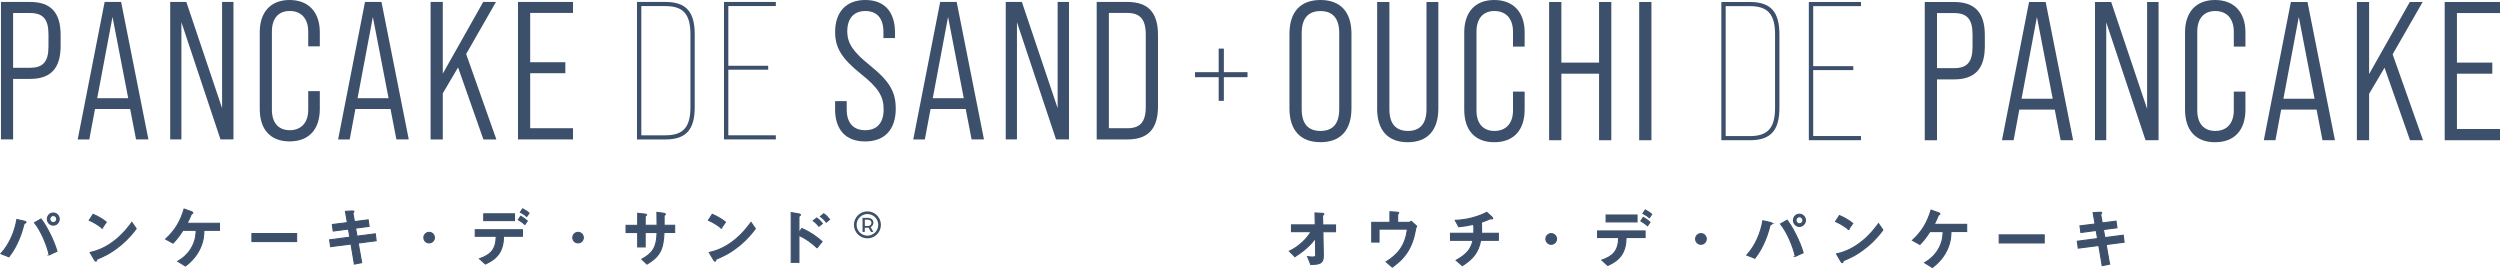 <?xml version="1.0" encoding="UTF-8"?><svg id="_レイヤー_2" xmlns="http://www.w3.org/2000/svg" viewBox="0 0 578.15 62.02"><defs><style>.cls-1{stroke-width:.25px;}.cls-1,.cls-2{stroke:#3c4f6b;stroke-miterlimit:10;}.cls-1,.cls-2,.cls-3{fill:#3c4f6b;}.cls-2{stroke-width:.26px;}.cls-3{stroke-width:0px;}</style></defs><g id="_レイヤー_2-2"><path class="cls-3" d="M283.03,16.69h5.47v1.16h-5.47v5.47h-1.2v-5.47h-5.47v-1.16h5.47v-5.45h1.2v5.45Z"/><path class="cls-3" d="M.22.45h6.72c4.86,0,7.08,2.5,7.08,7.63v2.54c0,5.13-2.23,7.63-7.08,7.63h-3.91v13.99H.22V.45ZM6.94,15.67c2.95,0,4.27-1.32,4.27-4.9v-2.86c0-3.54-1.32-4.9-4.27-4.9h-3.91v12.67h3.91Z"/><path class="cls-3" d="M30.1,25.21h-8.13l-1.32,7.04h-2.68L24.2.45h3.81l6.31,31.79h-2.86l-1.36-7.04ZM29.65,22.71l-3.63-18.8-3.54,18.8h7.18Z"/><path class="cls-3" d="M39.37.45h3.72l8.27,24.57V.45h2.63v31.79h-3l-9.04-27.11v27.11h-2.59V.45Z"/><path class="cls-3" d="M60.07,25.21V7.45c0-4.63,2.5-7.45,6.9-7.45s6.99,2.82,6.99,7.45v3.27h-2.68v-3.41c0-3.09-1.68-4.77-4.27-4.77s-4.13,1.68-4.13,4.77v18.08c0,3.09,1.59,4.72,4.13,4.72s4.27-1.63,4.27-4.72v-4.31h2.68v4.13c0,4.68-2.5,7.49-6.99,7.49s-6.9-2.82-6.9-7.49Z"/><path class="cls-3" d="M90.32,25.21h-8.13l-1.32,7.04h-2.68L84.41.45h3.81l6.31,31.79h-2.86l-1.36-7.04ZM89.86,22.71l-3.63-18.8-3.54,18.8h7.18Z"/><path class="cls-3" d="M105.94,15.58l-3.54,6v10.67h-2.82V.45h2.82v16.58L111.75.45h2.95l-6.9,12.04,6.99,19.76h-3l-5.86-16.67Z"/><path class="cls-3" d="M119.79.45h12.72v2.54h-9.9v11.4h8.13v2.54h-8.13v12.72h9.9v2.59h-12.72V.45Z"/><path class="cls-3" d="M147.31.45h6.58c4.77,0,6.77,2.27,6.77,7.45v16.9c0,5.18-2,7.45-6.77,7.45h-6.58V.45ZM153.9,31.29c4.09,0,5.77-1.86,5.77-6.49V7.9c0-4.63-1.68-6.49-5.77-6.49h-5.59v29.88h5.59Z"/><path class="cls-3" d="M167.43.45h11.99v.95h-10.99v13.81h9.22v.91h-9.22v15.17h10.99v.95h-11.99V.45Z"/><path class="cls-3" d="M193.13,25.16v-1.77h2.68v1.95c0,3.18,1.63,4.77,4.27,4.77s4.27-1.59,4.27-4.81c0-3.04-1.27-5.04-5.22-8.18-4.5-3.59-6-6.09-6-9.72,0-4.63,2.54-7.4,6.99-7.4s6.86,2.77,6.86,7.54v1.27h-2.68v-1.45c0-3.18-1.54-4.81-4.18-4.81s-4.18,1.68-4.18,4.68c0,2.82,1.36,4.77,5.31,7.95,4.5,3.63,5.9,6.09,5.9,9.95,0,4.81-2.54,7.58-7.09,7.58s-6.95-2.77-6.95-7.54Z"/><path class="cls-3" d="M223.33,25.21h-8.13l-1.32,7.04h-2.68L217.43.45h3.81l6.31,31.79h-2.86l-1.36-7.04ZM222.88,22.71l-3.63-18.8-3.54,18.8h7.18Z"/><path class="cls-3" d="M232.6.45h3.72l8.27,24.57V.45h2.63v31.79h-3l-9.04-27.11v27.11h-2.59V.45Z"/><path class="cls-3" d="M253.62.45h7.09c4.86,0,7.09,2.5,7.09,7.63v16.49c0,5.18-2.23,7.68-7.09,7.68h-7.09V.45ZM260.66,29.66c2.95,0,4.31-1.36,4.31-4.95V7.99c0-3.59-1.36-5-4.31-5h-4.22v26.66h4.22Z"/><path class="cls-3" d="M200.6,54.5c-1.38,0-2.5-1.12-2.5-2.5s1.12-2.5,2.5-2.5,2.5,1.12,2.5,2.5-1.12,2.5-2.5,2.5ZM200.6,48.88c-1.72,0-3.12,1.4-3.12,3.12s1.4,3.12,3.12,3.12,3.12-1.4,3.12-3.12-1.4-3.12-3.12-3.12Z"/><path class="cls-3" d="M200.7,52.26h-.7v-1.46h.7c1.11,0,1.11,1.46,0,1.46ZM200.63,50.38h-1.16v3.25h.52v-.96h.88l.55.96h.55l-.63-1.12c.96-.43.96-2.13-.71-2.13Z"/><path class="cls-1" d="M5.93,51.51s-.31.17-.35.23c-.06.06-.29,1.05-.35,1.24-1.06,3.58-2.5,5.51-3.17,6.41l-1.85-.73c2.01-2.17,3.23-5.2,3.69-7.9l1.76.39s.35.09.35.23c0,.06-.04.09-.09.12ZM11.37,58.94c-.51-2.35-1.93-5.64-3.39-7.44l1.51-.86c1.29,1.69,2.88,4.75,3.69,7.47l-1.82.83ZM12.32,52.07c-.74,0-1.37-.63-1.37-1.41s.61-1.4,1.37-1.4,1.38.64,1.38,1.4-.63,1.41-1.38,1.41ZM12.32,49.84c-.47,0-.8.39-.8.81,0,.45.36.83.8.83s.81-.36.81-.83c0-.44-.35-.81-.81-.81Z"/><path class="cls-1" d="M23.62,52.76c-.83-.68-1.82-1.31-2.98-1.83l.89-1.37c.96.42,2.14,1.05,3.05,1.8l-.96,1.4ZM27.88,56.72c-2.3,1.86-3.68,2.47-5.48,3.24-.07.2-.1.45-.22.45-.09,0-.22-.09-.32-.28l-1.02-1.74c1.16-.28,3.07-.77,5.39-2.51,2.22-1.66,3.62-3.58,4.26-4.45l1,1.45c-.57.76-1.7,2.28-3.62,3.84Z"/><path class="cls-1" d="M47.16,53.26c-.03.92-.04,2.36-.9,4.19-1.03,2.22-2.57,3.43-3.37,4.07l-1.77-1.09c.74-.45,2.36-1.44,3.4-3.52.78-1.57.83-2.86.84-3.65h-3.05c-1.05,1.63-1.63,2.27-2.3,2.97l-1.7-.94c2.15-1.99,3.37-3.97,4.27-6.95l1.66.6c.09.03.36.13.36.29,0,.1-.04.13-.19.17-.15.07-.16.09-.23.28-.23.57-.41.97-.9,1.95h7.47v1.64h-3.59Z"/><path class="cls-1" d="M58.26,55.86v-1.85h10.34v1.85h-10.34Z"/><path class="cls-1" d="M82.84,56.22l.8,4.52-1.69.33-.78-4.64-4.72.61-.22-1.58,4.67-.61-.32-1.88-3.52.46-.2-1.51,3.47-.44-.45-2.6,1.53-.09c.32-.02.44.03.44.15,0,.06-.25.32-.23.39l.35,1.92,3.17-.41.22,1.51-3.13.41.33,1.86,4.23-.55.2,1.6-4.14.54Z"/><path class="cls-1" d="M99.24,56.17c-.68,0-1.22-.54-1.22-1.22s.56-1.22,1.22-1.22,1.22.54,1.22,1.22-.54,1.22-1.22,1.22Z"/><path class="cls-1" d="M116.46,54.63c-.07,3.45-1.4,5.16-4.2,6.43l-1.37-1.22c2.56-.9,3.81-2.09,3.87-5.2h-4.86v-1.51h10.92v1.51h-4.36ZM111.87,51.02v-1.58h7.11v1.58h-7.11ZM121.39,51.91c-.65-.57-1.15-.86-1.53-1.09l.55-.81c.64.36,1.02.64,1.53,1.09l-.55.81ZM121.81,50.06c-.25-.23-.52-.46-1.47-.99l.54-.78c.96.54,1.24.77,1.47.99l-.54.78Z"/><path class="cls-1" d="M133.68,56.17c-.68,0-1.22-.54-1.22-1.22s.56-1.22,1.22-1.22,1.22.54,1.22,1.22-.54,1.22-1.22,1.22Z"/><path class="cls-1" d="M153.56,53.77c-.16,4.14-1.12,5.6-3.94,7.31l-1.19-1.13c2.63-1.44,3.46-2.92,3.52-6.18h-2.75v3.33h-1.73v-3.33h-2.69v-1.66h2.69v-2.78l1.6.17c.33.04.44.06.44.2,0,.06-.03.09-.12.15-.16.12-.19.15-.19.22v2.03h2.75c0-1.1,0-2.08-.03-2.99l1.5.2c.12.02.45.06.45.23,0,.06-.04.1-.13.17-.1.09-.13.12-.16.19v2.2h2.44v1.66h-2.46Z"/><path class="cls-1" d="M166.81,52.76c-.83-.68-1.82-1.31-2.98-1.83l.89-1.37c.96.42,2.14,1.05,3.05,1.8l-.96,1.4ZM171.07,56.72c-2.3,1.86-3.68,2.47-5.48,3.24-.07.2-.1.45-.22.45-.09,0-.22-.09-.32-.28l-1.02-1.74c1.16-.28,3.07-.77,5.39-2.51,2.22-1.66,3.62-3.58,4.26-4.45l1,1.45c-.57.76-1.7,2.28-3.62,3.84Z"/><path class="cls-1" d="M188.96,57.31c-1.25-1.16-2.63-2.21-4.2-2.86v6.21h-1.79v-11.51l1.8.32s.35.06.35.23c0,.09-.36.32-.36.39v3.77l.67-1.02c1.95.84,3.45,1.93,4.68,3.02l-1.15,1.45ZM189.38,52.33c-.41-.54-.84-.94-1.31-1.28l.8-.64c.47.33.9.74,1.31,1.28l-.8.64ZM191.09,51.38c-.39-.51-.84-.96-1.35-1.31l.76-.64c.52.36.96.8,1.35,1.31l-.76.64Z"/><path class="cls-3" d="M298.2,25.07V7.81c0-5.07,2.56-7.81,7.17-7.81s7.17,2.74,7.17,7.81v17.26c0,5.07-2.56,7.81-7.17,7.81s-7.17-2.74-7.17-7.81ZM309.71,25.26V7.63c0-3.43-1.55-5.07-4.34-5.07s-4.34,1.64-4.34,5.07v17.63c0,3.43,1.55,5.02,4.34,5.02s4.34-1.6,4.34-5.02Z"/><path class="cls-3" d="M318.48,25.07V.46h2.83v24.8c0,3.43,1.55,5.02,4.29,5.02s4.29-1.6,4.29-5.02V.46h2.74v24.62c0,5.02-2.47,7.81-7.08,7.81s-7.08-2.79-7.08-7.81Z"/><path class="cls-3" d="M338.62,25.35V7.49c0-4.66,2.51-7.49,6.94-7.49s7.03,2.83,7.03,7.49v3.29h-2.69v-3.43c0-3.11-1.69-4.8-4.29-4.8s-4.16,1.69-4.16,4.8v18.18c0,3.11,1.6,4.75,4.16,4.75s4.29-1.64,4.29-4.75v-4.34h2.69v4.16c0,4.7-2.51,7.54-7.03,7.54s-6.94-2.83-6.94-7.54Z"/><path class="cls-3" d="M358.25.46h2.83v14.02h8.72V.46h2.83v31.97h-2.83v-15.39h-8.72v15.39h-2.83V.46Z"/><path class="cls-3" d="M379.08.46h2.83v31.97h-2.83V.46Z"/><path class="cls-3" d="M398.08.46h6.62c4.8,0,6.81,2.28,6.81,7.49v16.99c0,5.21-2.01,7.49-6.81,7.49h-6.62V.46ZM404.7,31.47c4.11,0,5.8-1.87,5.8-6.53V7.95c0-4.66-1.69-6.53-5.8-6.53h-5.62v30.05h5.62Z"/><path class="cls-3" d="M418.31.46h12.06v.96h-11.05v13.88h9.27v.91h-9.27v15.25h11.05v.96h-12.06V.46Z"/><path class="cls-3" d="M445.12.46h6.76c4.89,0,7.13,2.51,7.13,7.67v2.56c0,5.16-2.24,7.67-7.13,7.67h-3.93v14.07h-2.83V.46ZM451.88,15.76c2.97,0,4.29-1.32,4.29-4.93v-2.88c0-3.56-1.32-4.93-4.29-4.93h-3.93v12.74h3.93Z"/><path class="cls-3" d="M475.17,25.35h-8.18l-1.32,7.08h-2.69l6.26-31.97h3.84l6.35,31.97h-2.88l-1.37-7.08ZM474.71,22.84l-3.65-18.91-3.56,18.91h7.22Z"/><path class="cls-3" d="M484.48.46h3.75l8.31,24.71V.46h2.65v31.97h-3.01l-9.09-27.27v27.27h-2.6V.46Z"/><path class="cls-3" d="M505.31,25.35V7.49c0-4.66,2.51-7.49,6.94-7.49s7.03,2.83,7.03,7.49v3.29h-2.69v-3.43c0-3.11-1.69-4.8-4.29-4.8s-4.16,1.69-4.16,4.8v18.18c0,3.11,1.6,4.75,4.16,4.75s4.29-1.64,4.29-4.75v-4.34h2.69v4.16c0,4.7-2.51,7.54-7.03,7.54s-6.94-2.83-6.94-7.54Z"/><path class="cls-3" d="M535.72,25.35h-8.18l-1.32,7.08h-2.69l6.26-31.97h3.84l6.35,31.97h-2.88l-1.37-7.08ZM535.27,22.84l-3.65-18.91-3.56,18.91h7.22Z"/><path class="cls-3" d="M551.44,15.67l-3.56,6.03v10.73h-2.83V.46h2.83v16.67l9.41-16.67h2.97l-6.94,12.1,7.03,19.87h-3.01l-5.89-16.76Z"/><path class="cls-3" d="M565.36.46h12.79v2.56h-9.96v11.46h8.18v2.56h-8.18v12.79h9.96v2.6h-12.79V.46Z"/><path class="cls-2" d="M305.93,53.57l.1,5.56c.03,1.84-.92,2-2.91,2.02l-.72-1.8c.18.03.66.1,1.11.1.6,0,.76-.15.76-.44l-.06-3.96c-1.18,1.74-2.98,3.17-4.75,4.31l-1.27-1.27c2.27-1.08,3.99-2.82,5.04-4.52h-4.56v-1.56h5.5l-.06-2.76,1.7.09c.09,0,.34.02.34.19,0,.04-.01.09-.12.16-.16.12-.19.15-.19.22l.06,2.11h2.95v1.56h-2.92Z"/><path class="cls-2" d="M327.14,54.1c-.12.64-.6,2.56-1.76,4.3-1.11,1.68-2.49,2.7-3.39,3.38l-1.42-1.23c2.53-1.58,4.46-3.6,4.9-7.57h-6.56v3h-1.68v-4.55h4.21v-2.46l1.55.09c.31.01.48.07.48.2,0,.03-.02.07-.1.16-.12.12-.15.16-.15.23v1.77h2.62c.16,0,.32-.09.53-.23l1.24,1.11c-.18.31-.21.45-.47,1.8Z"/><path class="cls-2" d="M342.43,55.56c-.59,2.89-1.78,4.27-4.25,5.88l-1.42-1.24c2.37-1.35,3.41-2.46,3.89-4.63h-5.2v-1.62h5.38c.02-.15.03-.42.03-.91,0-.51-.01-.83-.09-1.17-1.35.31-2.14.44-3.42.56l-.79-1.46c1.08-.06,4.17-.26,7.28-1.86l1.2,1.11s.17.19.17.29c0,.06-.03.09-.07.1h-.47c-.09,0-.1.02-.22.06-.48.22-.85.39-1.86.72.01.53.06,1.35.04,1.86,0,.38-.02.45-.02.7h3.9v1.62h-4.09Z"/><path class="cls-2" d="M358.73,56.49c-.68,0-1.23-.55-1.23-1.23s.56-1.23,1.23-1.23,1.23.55,1.23,1.23-.55,1.23-1.23,1.23Z"/><path class="cls-2" d="M376.05,54.93c-.07,3.47-1.4,5.19-4.23,6.46l-1.37-1.23c2.57-.91,3.83-2.11,3.89-5.23h-4.88v-1.52h10.98v1.52h-4.39ZM371.43,51.31v-1.59h7.15v1.59h-7.15ZM381.01,52.2c-.66-.57-1.16-.86-1.54-1.1l.56-.82c.64.37,1.02.64,1.54,1.1l-.56.82ZM381.43,50.34c-.25-.23-.53-.47-1.48-.99l.54-.79c.97.54,1.24.77,1.48.99l-.54.79Z"/><path class="cls-2" d="M393.36,56.49c-.68,0-1.23-.55-1.23-1.23s.56-1.23,1.23-1.23,1.23.55,1.23,1.23-.55,1.23-1.23,1.23Z"/><path class="cls-2" d="M409.72,51.8s-.31.18-.35.23c-.06.06-.29,1.05-.35,1.24-1.07,3.6-2.51,5.54-3.19,6.45l-1.86-.73c2.02-2.18,3.25-5.23,3.71-7.94l1.77.4s.35.09.35.23c0,.06-.04.09-.09.12ZM415.18,59.28c-.51-2.37-1.94-5.67-3.41-7.49l1.52-.86c1.3,1.7,2.9,4.78,3.71,7.52l-1.83.83ZM416.13,52.36c-.75,0-1.37-.63-1.37-1.42s.61-1.4,1.37-1.4,1.39.64,1.39,1.4-.63,1.42-1.39,1.42ZM416.13,50.12c-.47,0-.8.4-.8.82,0,.45.36.83.8.83s.82-.37.82-.83c0-.44-.35-.82-.82-.82Z"/><path class="cls-2" d="M427.5,53.06c-.83-.69-1.83-1.32-3-1.84l.89-1.37c.97.42,2.15,1.05,3.07,1.81l-.97,1.4ZM431.79,57.04c-2.31,1.87-3.7,2.49-5.51,3.26-.07.21-.1.45-.22.45-.09,0-.22-.09-.32-.28l-1.02-1.75c1.17-.28,3.08-.78,5.42-2.53,2.24-1.67,3.64-3.6,4.28-4.47l1.01,1.46c-.57.76-1.71,2.3-3.64,3.86Z"/><path class="cls-2" d="M451.18,53.56c-.03.92-.04,2.37-.91,4.21-1.04,2.24-2.59,3.45-3.39,4.09l-1.78-1.1c.75-.45,2.37-1.45,3.42-3.54.79-1.58.83-2.88.85-3.67h-3.07c-1.05,1.64-1.64,2.28-2.31,2.98l-1.71-.95c2.16-2,3.39-3.99,4.3-6.99l1.67.6c.09.03.37.13.37.29,0,.1-.04.13-.19.17-.15.07-.16.09-.23.28-.23.57-.41.98-.91,1.96h7.52v1.65h-3.61Z"/><path class="cls-2" d="M462.34,56.18v-1.86h10.4v1.86h-10.4Z"/><path class="cls-2" d="M487.06,56.54l.8,4.55-1.7.34-.79-4.66-4.75.61-.22-1.59,4.69-.61-.32-1.89-3.54.47-.21-1.52,3.49-.44-.45-2.62,1.54-.09c.32-.02.44.03.44.15,0,.06-.25.32-.23.39l.35,1.93,3.19-.41.22,1.52-3.14.41.34,1.87,4.25-.55.2,1.61-4.17.54Z"/></g></svg>
